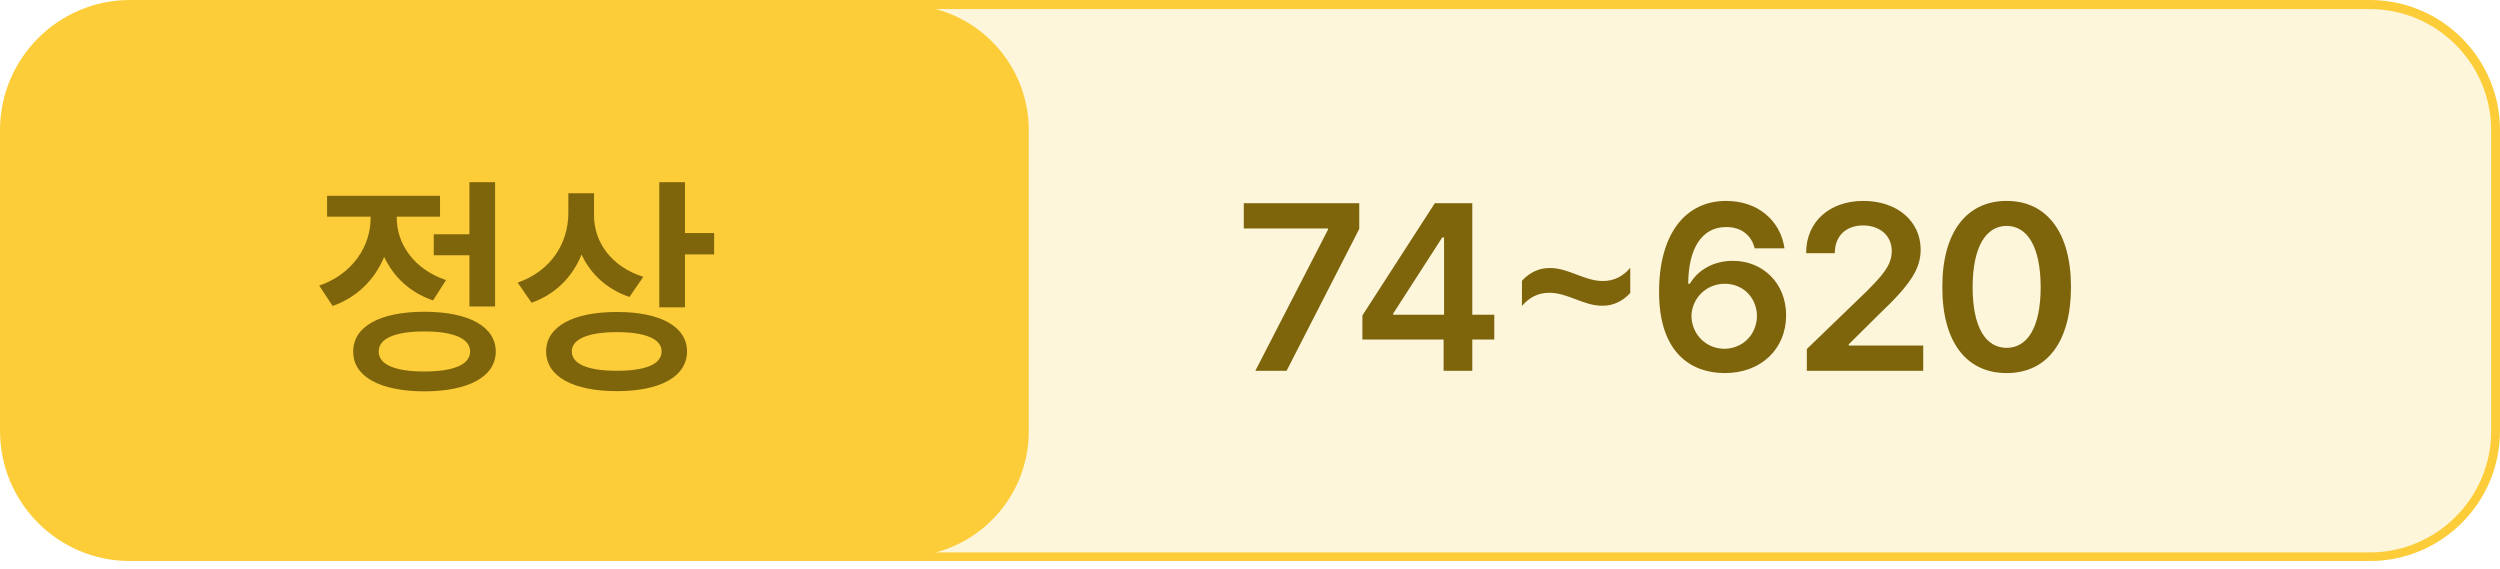 <svg xmlns="http://www.w3.org/2000/svg" width="211" height="48" viewBox="0 0 211 48" fill="none"><g opacity="0.18"><path d="M200.018 0.405H76.254C70.401 0.405 65.656 5.151 65.656 11.006V36.387C65.656 42.241 70.401 46.987 76.254 46.987H200.018C205.871 46.987 210.616 42.241 210.616 36.387V11.006C210.616 5.151 205.871 0.405 200.018 0.405Z" fill="#FCCD39"></path></g><path d="M76.233 0.405H10.96C5.107 0.405 0.362 5.151 0.362 11.006V36.387C0.362 42.241 5.107 46.987 10.96 46.987H76.233C82.086 46.987 86.831 42.241 86.831 36.387V11.006C86.831 5.151 82.086 0.405 76.233 0.405Z" fill="#FCCD39"></path><path d="M200.018 47.35H10.96C4.904 47.35 0 42.423 0 36.365V10.984C0 4.927 4.926 0 10.96 0H200.018C206.074 0 211 4.927 211 10.984V36.365C211 42.423 206.074 47.35 200.018 47.35ZM10.96 0.768C5.331 0.768 0.746 5.353 0.746 11.006V36.387C0.746 42.017 5.331 46.624 10.96 46.624H200.018C205.648 46.624 210.254 42.039 210.254 36.387V11.006C210.254 5.375 205.669 0.768 200.018 0.768H10.96Z" fill="#FCCD39"></path><path d="M41.786 15.375V25.863H39.618V21.547H36.61V19.77H39.618V15.375H41.786ZM26.942 24.105C29.784 23.129 31.278 20.756 31.278 18.422V18.285H27.606V16.527H37.138V18.285H33.485V18.402C33.485 20.551 34.911 22.719 37.645 23.637L36.552 25.355C34.589 24.691 33.202 23.344 32.421 21.684C31.649 23.559 30.175 25.082 28.075 25.824L26.942 24.105ZM29.813 29.672C29.794 27.553 32.089 26.312 35.809 26.312C39.55 26.312 41.835 27.553 41.844 29.672C41.835 31.791 39.55 33.022 35.809 33.031C32.089 33.022 29.794 31.791 29.813 29.672ZM31.962 29.672C31.952 30.766 33.358 31.361 35.809 31.352C38.28 31.361 39.677 30.766 39.677 29.672C39.677 28.568 38.28 27.973 35.809 27.973C33.358 27.973 31.952 28.568 31.962 29.672ZM50.136 18.188C50.136 20.404 51.572 22.504 54.296 23.363L53.124 25.062C51.22 24.418 49.853 23.129 49.081 21.488C48.319 23.363 46.894 24.838 44.862 25.551L43.691 23.852C46.532 22.865 47.958 20.512 47.968 17.992V16.312H50.136V18.188ZM46.093 29.652C46.093 27.562 48.388 26.322 52.069 26.332C55.722 26.322 57.978 27.562 57.987 29.652C57.978 31.791 55.722 33.012 52.069 33.012C48.388 33.012 46.093 31.791 46.093 29.652ZM48.261 29.652C48.261 30.746 49.648 31.293 52.069 31.293C54.482 31.293 55.839 30.746 55.839 29.652C55.839 28.617 54.482 28.031 52.069 28.031C49.648 28.031 48.261 28.617 48.261 29.652ZM55.644 25.941V15.375H57.812V19.672H60.273V21.469H57.812V25.941H55.644Z" fill="#7E650C"></path><path d="M105.951 31.293L112.084 19.379V19.281H104.975V17.152H114.721V19.32L108.588 31.293H105.951ZM114.985 28.656V26.625L121.098 17.152H124.262V26.566H126.118V28.656H124.262V31.293H121.84V28.656H114.985ZM117.582 26.566H121.879V20.043H121.723L117.582 26.469V26.566ZM128.452 23.695C129.106 22.982 129.917 22.611 130.815 22.621C132.378 22.611 133.735 23.725 135.288 23.715C136.177 23.725 136.977 23.344 137.593 22.602V24.73C136.938 25.443 136.128 25.814 135.229 25.805C133.667 25.814 132.3 24.701 130.757 24.711C129.868 24.701 129.077 25.082 128.452 25.824V23.695ZM145.532 31.488C142.769 31.469 140.015 29.828 140.025 24.613C140.025 19.779 142.222 16.957 145.689 16.957C148.413 16.957 150.288 18.666 150.611 20.961H148.091C147.837 19.877 146.978 19.154 145.689 19.164C143.638 19.154 142.495 20.971 142.486 23.949H142.622C143.345 22.729 144.702 22.006 146.255 22.016C148.794 22.006 150.757 23.93 150.747 26.605C150.757 29.418 148.657 31.508 145.532 31.488ZM142.759 26.684C142.779 28.158 143.931 29.428 145.532 29.438C147.105 29.428 148.277 28.217 148.286 26.664C148.277 25.16 147.144 23.949 145.571 23.949C143.98 23.949 142.779 25.209 142.759 26.684ZM152.496 31.293V29.457L157.496 24.633C158.921 23.207 159.664 22.367 159.664 21.176C159.664 19.857 158.619 19.027 157.242 19.027C155.787 19.027 154.849 19.936 154.859 21.371H152.437C152.427 18.695 154.439 16.957 157.261 16.957C160.152 16.957 162.095 18.686 162.105 21.059C162.095 22.65 161.334 23.939 158.55 26.566L156.031 29.066V29.164H162.32V31.293H152.496ZM169.361 31.488C165.953 31.488 163.922 28.852 163.932 24.223C163.922 19.613 165.973 16.957 169.361 16.957C172.75 16.957 174.791 19.613 174.791 24.223C174.791 28.861 172.76 31.488 169.361 31.488ZM166.49 24.223C166.49 27.621 167.584 29.35 169.361 29.359C171.129 29.35 172.232 27.621 172.232 24.223C172.223 20.854 171.129 19.076 169.361 19.066C167.594 19.076 166.5 20.854 166.49 24.223Z" fill="#7E650C"></path></svg>